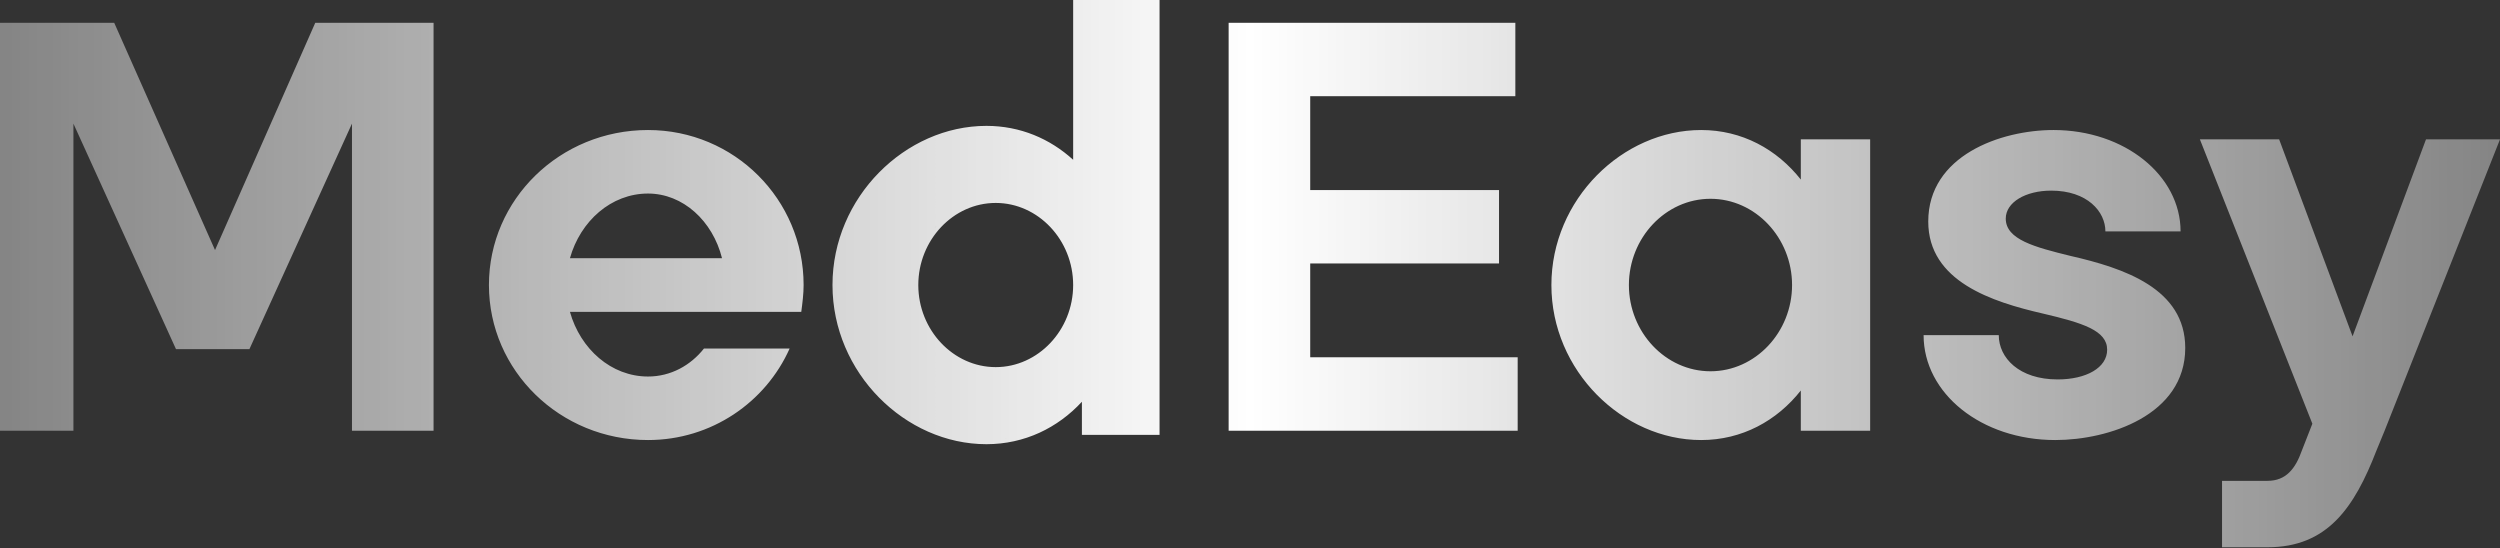 <svg width="602" height="132" viewBox="0 0 602 132" fill="none" xmlns="http://www.w3.org/2000/svg">
<rect x="0" y="0" width="602" height="132" fill="#333333" stroke="none"/>
<path d="M566.498 80.985L584.179 33.556H602L574.216 103.717L572.252 108.488C566.92 122.24 560.465 131.782 546.012 131.782H535.066V115.785H546.012C550.502 115.785 552.747 112.838 554.29 108.488L556.816 102.033L529.733 33.556H548.817L566.498 80.985ZM279.22 104.717H260.521V96.742C254.696 103.043 246.708 106.962 237.526 106.962C218.016 106.962 200.463 89.801 200.463 68.636C200.463 47.471 218.016 30.31 237.526 30.31C245.658 30.31 252.839 33.397 258.416 38.476V0H279.22V104.717ZM156.042 31.31C176.81 31.31 193.509 48.008 193.509 68.636C193.509 70.741 193.228 72.986 192.947 75.091H137.239C139.765 84.071 147.202 90.667 156.042 90.667C161.515 90.667 166.285 88 169.513 83.931H190.141C184.387 96.84 171.337 105.962 156.042 105.962C134.853 105.962 117.734 89.263 117.734 68.636C117.734 48.008 134.853 31.31 156.042 31.31ZM409.64 31.31C419.462 31.31 427.882 35.941 433.635 43.237V33.556H450.333V103.717H433.635V94.034C427.882 101.331 419.462 105.962 409.64 105.962C390.696 105.962 373.576 89.263 373.576 68.636C373.576 48.008 390.696 31.31 409.64 31.31ZM494.493 31.31C511.612 31.31 525.083 42.256 525.083 55.727H506.981C506.981 50.956 502.632 45.903 493.932 45.903C487.758 45.903 482.987 48.71 482.986 52.639C482.986 57.69 490.003 59.515 498.562 61.62C511.472 64.567 526.206 69.478 526.206 83.791C526.206 99.928 507.824 105.962 494.914 105.962C477.093 105.962 463.201 94.736 463.201 80.704H481.303C481.303 86.177 486.214 91.368 495.476 91.368C502.351 91.368 507.402 88.562 507.402 84.212C507.402 79.581 501.509 77.757 491.967 75.512C479.759 72.705 464.323 67.794 464.323 53.341C464.323 37.484 481.724 31.31 494.493 31.31ZM241.946 105.641L242.022 105.631C242.176 105.608 242.328 105.581 242.48 105.556C242.303 105.585 242.125 105.614 241.946 105.641ZM51.779 60.217L75.915 5.491H104.4V103.718H84.755V29.768L60.059 84.072H42.378L17.681 29.768V103.718H0V5.491H27.503L51.779 60.217ZM364.896 23.172H315.501V45.764H360.966V63.444H315.501V86.037H365.456V103.718H295.856V5.491H364.896V23.172ZM278.219 103.717H278.22V1H278.219V103.717ZM254.621 100.583L254.694 100.534C254.775 100.478 254.854 100.419 254.934 100.361C254.83 100.436 254.726 100.51 254.621 100.583ZM259.833 96.015C259.638 96.226 259.441 96.435 259.241 96.642C259.641 96.229 260.031 95.806 260.411 95.371L259.833 96.015ZM239.771 89.403L239.271 89.397C239.437 89.401 239.604 89.404 239.771 89.404C239.991 89.404 240.211 89.399 240.43 89.391C240.211 89.399 239.992 89.403 239.771 89.403ZM411.885 47.868C401.08 47.868 392.239 57.27 392.239 68.636C392.239 80.002 401.08 89.403 411.885 89.403C422.689 89.403 431.529 80.002 431.529 68.636C431.529 57.27 422.689 47.868 411.885 47.868ZM239.771 48.868C229.572 48.868 221.126 57.767 221.126 68.636C221.126 79.504 229.572 88.403 239.771 88.403C249.97 88.403 258.416 79.504 258.416 68.636C258.416 57.767 249.97 48.869 239.771 48.868ZM220.125 68.636C220.125 68.806 220.128 68.975 220.132 69.144L220.126 68.636C220.126 68.458 220.128 68.281 220.132 68.105L220.125 68.636ZM156.042 46.605C147.202 46.605 139.765 53.2 137.239 62.181H173.863C171.618 53.2 164.461 46.605 156.042 46.605ZM222.979 57.913C222.897 58.056 222.817 58.2 222.738 58.345L222.98 57.913C223.063 57.77 223.146 57.629 223.231 57.488L222.979 57.913ZM224.041 56.255C223.947 56.388 223.854 56.523 223.763 56.659L224.042 56.255C224.136 56.122 224.232 55.989 224.329 55.858L224.041 56.255ZM225.244 54.713C225.032 54.959 224.827 55.212 224.626 55.469L224.932 55.087C225.138 54.835 225.349 54.589 225.566 54.348L225.244 54.713ZM226.579 53.3C226.463 53.412 226.348 53.526 226.234 53.641L226.58 53.3C226.696 53.188 226.814 53.077 226.933 52.968L226.579 53.3ZM238.265 47.93C238.241 47.932 238.218 47.934 238.194 47.937C238.383 47.92 238.573 47.906 238.764 47.895L238.265 47.93ZM236.651 31.321C236.942 31.313 237.234 31.311 237.525 31.311C237.797 31.311 238.068 31.313 238.338 31.32L237.526 31.31C237.234 31.31 236.942 31.313 236.651 31.321Z" fill="url(#paint0_linear_4790_30)" style="mix-blend-mode:overlay"/>
<defs>
<linearGradient id="paint0_linear_4790_30" x1="0" y1="65.891" x2="602" y2="65.891" gradientUnits="userSpaceOnUse">
<stop stop-color="white" stop-opacity="0.4"/>
<stop offset="0.5" stop-color="white"/>
<stop offset="1" stop-color="white" stop-opacity="0.4"/>
</linearGradient>
</defs>
</svg>
